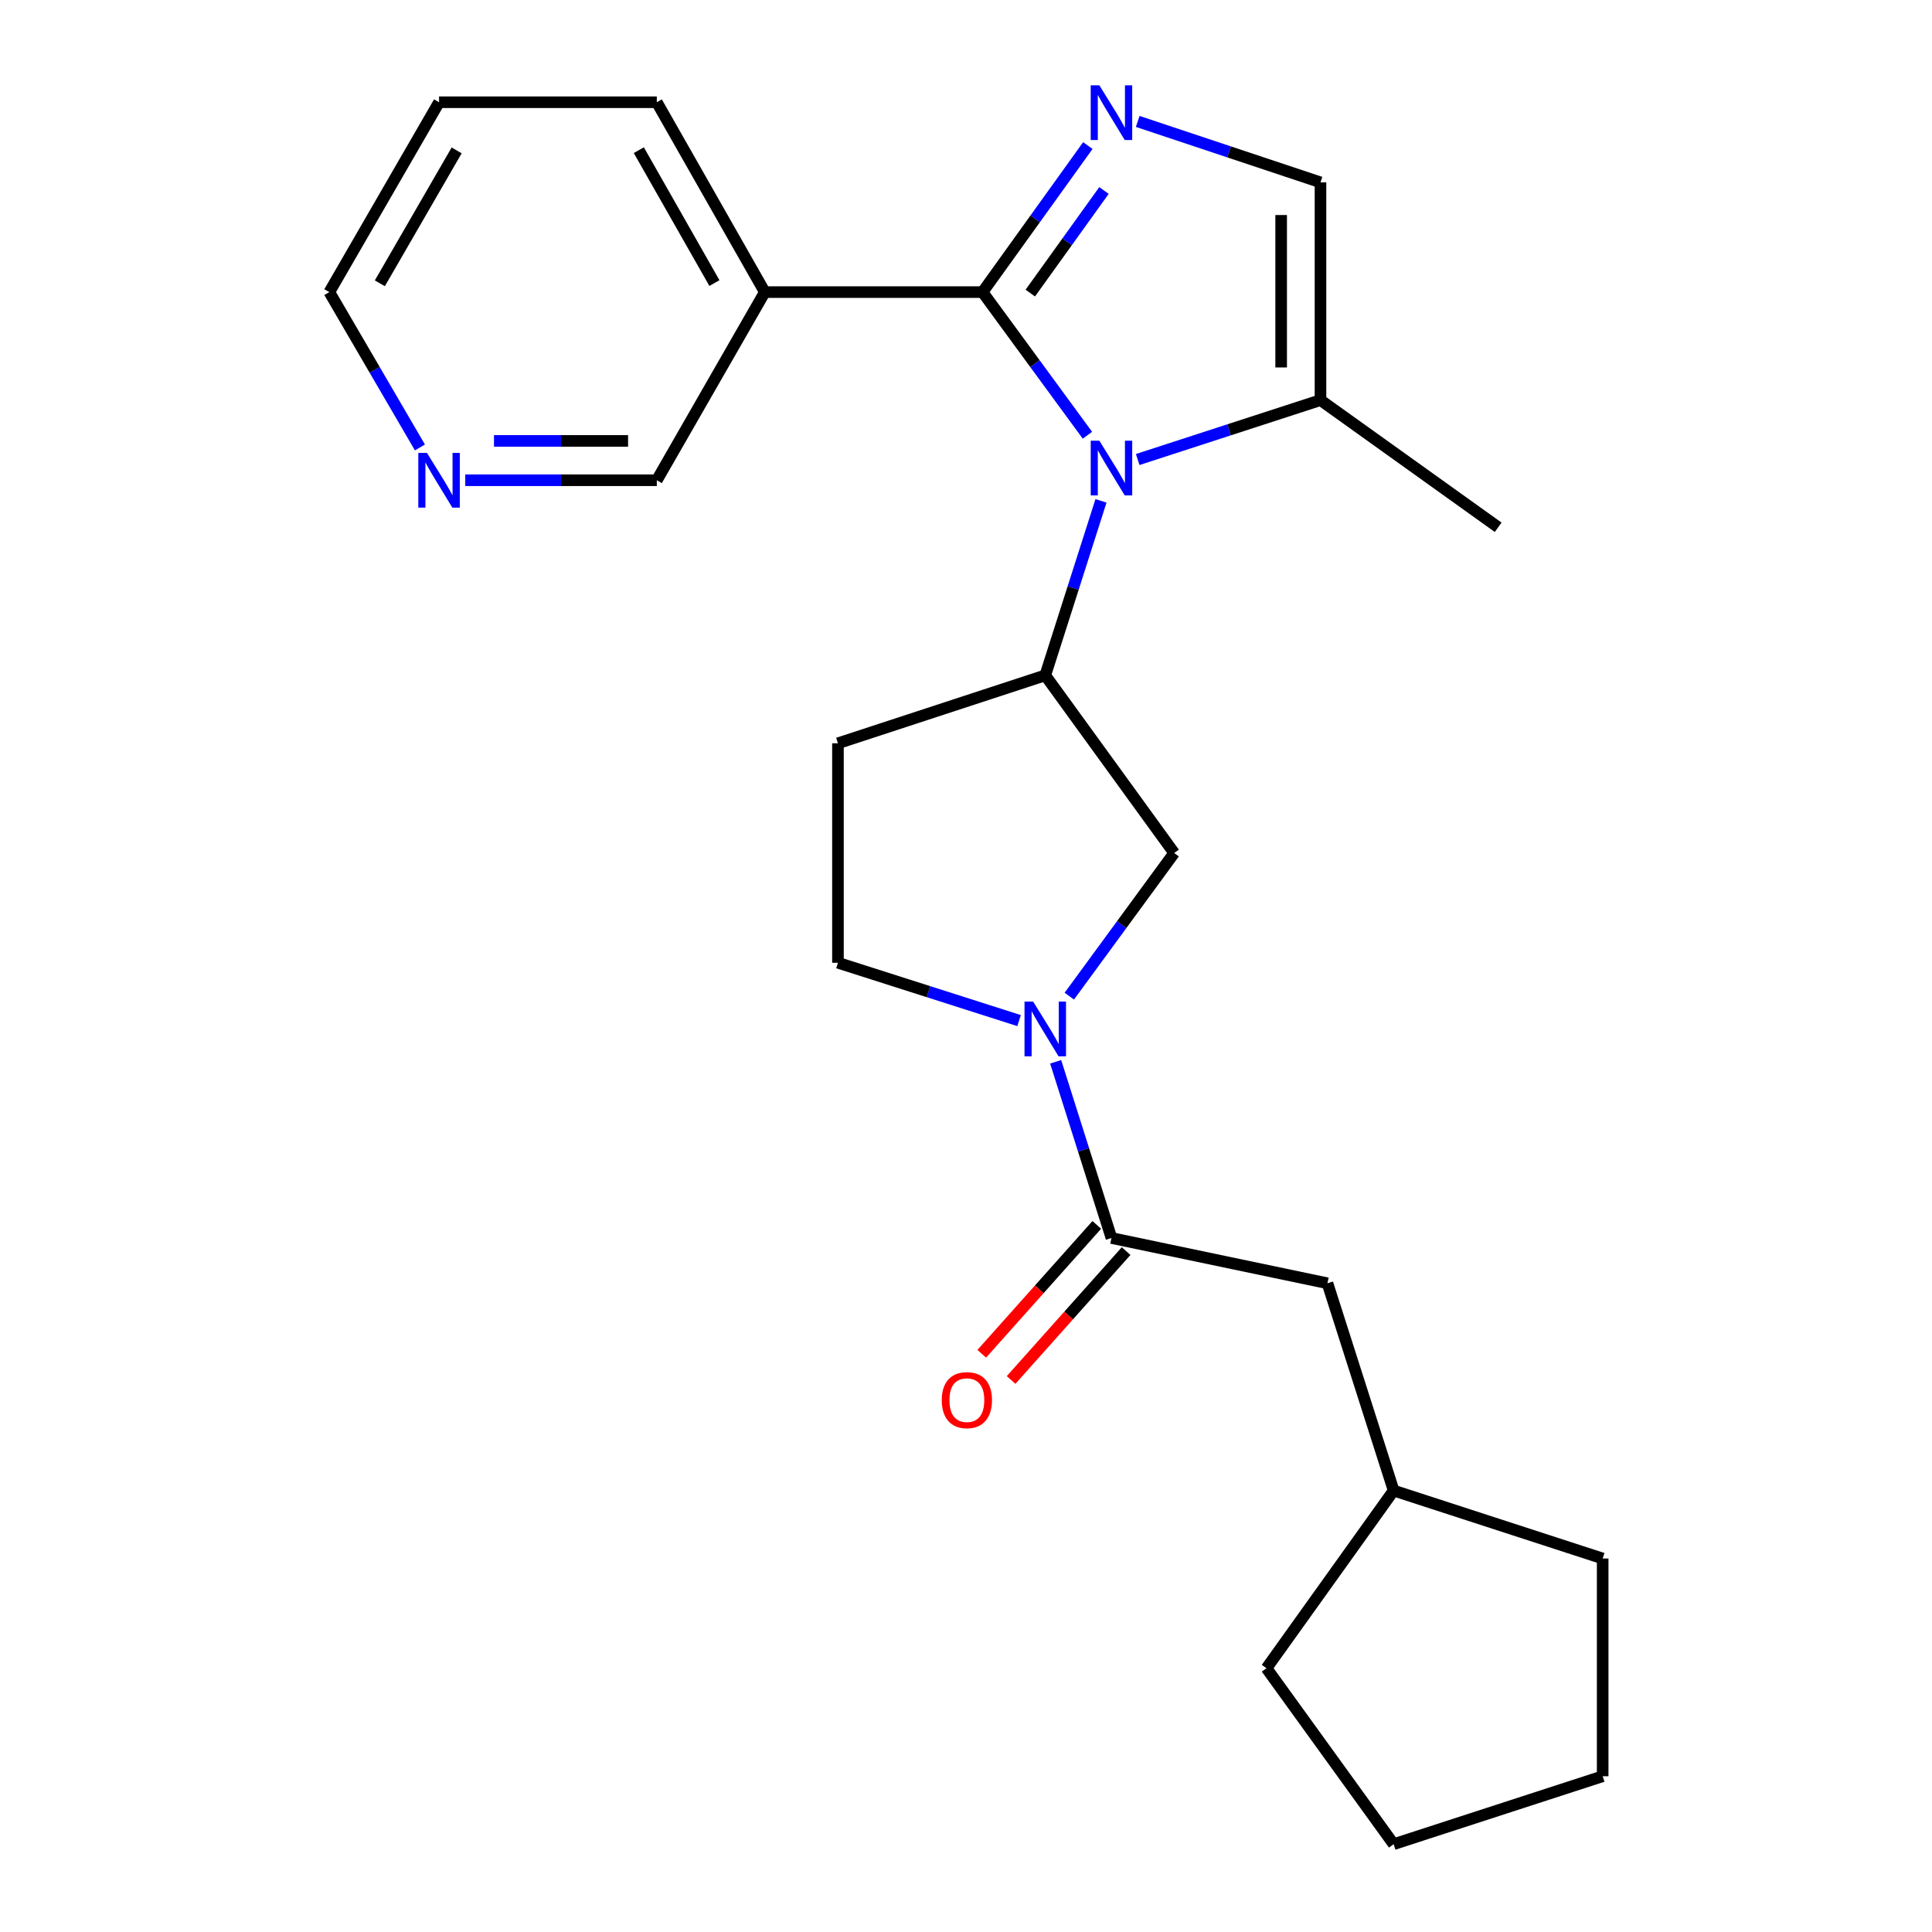 <?xml version='1.0' encoding='iso-8859-1'?>
<svg version='1.1' baseProfile='full'
              xmlns='http://www.w3.org/2000/svg'
                      xmlns:rdkit='http://www.rdkit.org/xml'
                      xmlns:xlink='http://www.w3.org/1999/xlink'
                  xml:space='preserve'
width='1000px' height='1000px' viewBox='0 0 1000 1000'>
<!-- END OF HEADER -->
<rect style='opacity:1.0;fill:#FFFFFF;stroke:none' width='1000' height='1000' x='0' y='0'> </rect>
<path class='bond-0' d='M 508.563,151.194 L 535.705,188.238' style='fill:none;fill-rule:evenodd;stroke:#000000;stroke-width:6px;stroke-linecap:butt;stroke-linejoin:miter;stroke-opacity:1' />
<path class='bond-0' d='M 535.705,188.238 L 562.847,225.282' style='fill:none;fill-rule:evenodd;stroke:#0000FF;stroke-width:6px;stroke-linecap:butt;stroke-linejoin:miter;stroke-opacity:1' />
<path class='bond-1' d='M 508.563,151.194 L 535.812,113.269' style='fill:none;fill-rule:evenodd;stroke:#000000;stroke-width:6px;stroke-linecap:butt;stroke-linejoin:miter;stroke-opacity:1' />
<path class='bond-1' d='M 535.812,113.269 L 563.062,75.345' style='fill:none;fill-rule:evenodd;stroke:#0000FF;stroke-width:6px;stroke-linecap:butt;stroke-linejoin:miter;stroke-opacity:1' />
<path class='bond-1' d='M 533.273,151.698 L 552.348,125.15' style='fill:none;fill-rule:evenodd;stroke:#000000;stroke-width:6px;stroke-linecap:butt;stroke-linejoin:miter;stroke-opacity:1' />
<path class='bond-1' d='M 552.348,125.15 L 571.422,98.603' style='fill:none;fill-rule:evenodd;stroke:#0000FF;stroke-width:6px;stroke-linecap:butt;stroke-linejoin:miter;stroke-opacity:1' />
<path class='bond-2' d='M 508.563,151.194 L 395.865,151.194' style='fill:none;fill-rule:evenodd;stroke:#000000;stroke-width:6px;stroke-linecap:butt;stroke-linejoin:miter;stroke-opacity:1' />
<path class='bond-3' d='M 569.869,259.24 L 555.448,304.397' style='fill:none;fill-rule:evenodd;stroke:#0000FF;stroke-width:6px;stroke-linecap:butt;stroke-linejoin:miter;stroke-opacity:1' />
<path class='bond-3' d='M 555.448,304.397 L 541.027,349.555' style='fill:none;fill-rule:evenodd;stroke:#000000;stroke-width:6px;stroke-linecap:butt;stroke-linejoin:miter;stroke-opacity:1' />
<path class='bond-4' d='M 588.874,237.849 L 636.18,222.472' style='fill:none;fill-rule:evenodd;stroke:#0000FF;stroke-width:6px;stroke-linecap:butt;stroke-linejoin:miter;stroke-opacity:1' />
<path class='bond-4' d='M 636.18,222.472 L 683.486,207.096' style='fill:none;fill-rule:evenodd;stroke:#000000;stroke-width:6px;stroke-linecap:butt;stroke-linejoin:miter;stroke-opacity:1' />
<path class='bond-5' d='M 588.881,62.857 L 636.184,78.628' style='fill:none;fill-rule:evenodd;stroke:#0000FF;stroke-width:6px;stroke-linecap:butt;stroke-linejoin:miter;stroke-opacity:1' />
<path class='bond-5' d='M 636.184,78.628 L 683.486,94.399' style='fill:none;fill-rule:evenodd;stroke:#000000;stroke-width:6px;stroke-linecap:butt;stroke-linejoin:miter;stroke-opacity:1' />
<path class='bond-6' d='M 553.468,515.606 L 580.606,478.562' style='fill:none;fill-rule:evenodd;stroke:#0000FF;stroke-width:6px;stroke-linecap:butt;stroke-linejoin:miter;stroke-opacity:1' />
<path class='bond-6' d='M 580.606,478.562 L 607.743,441.518' style='fill:none;fill-rule:evenodd;stroke:#000000;stroke-width:6px;stroke-linecap:butt;stroke-linejoin:miter;stroke-opacity:1' />
<path class='bond-7' d='M 546.41,549.585 L 560.85,595.185' style='fill:none;fill-rule:evenodd;stroke:#0000FF;stroke-width:6px;stroke-linecap:butt;stroke-linejoin:miter;stroke-opacity:1' />
<path class='bond-7' d='M 560.85,595.185 L 575.29,640.784' style='fill:none;fill-rule:evenodd;stroke:#000000;stroke-width:6px;stroke-linecap:butt;stroke-linejoin:miter;stroke-opacity:1' />
<path class='bond-8' d='M 527.471,528.259 L 480.598,513.292' style='fill:none;fill-rule:evenodd;stroke:#0000FF;stroke-width:6px;stroke-linecap:butt;stroke-linejoin:miter;stroke-opacity:1' />
<path class='bond-8' d='M 480.598,513.292 L 433.725,498.325' style='fill:none;fill-rule:evenodd;stroke:#000000;stroke-width:6px;stroke-linecap:butt;stroke-linejoin:miter;stroke-opacity:1' />
<path class='bond-9' d='M 541.027,349.555 L 607.743,441.518' style='fill:none;fill-rule:evenodd;stroke:#000000;stroke-width:6px;stroke-linecap:butt;stroke-linejoin:miter;stroke-opacity:1' />
<path class='bond-10' d='M 541.027,349.555 L 433.725,384.723' style='fill:none;fill-rule:evenodd;stroke:#000000;stroke-width:6px;stroke-linecap:butt;stroke-linejoin:miter;stroke-opacity:1' />
<path class='bond-11' d='M 575.29,640.784 L 687.083,664.221' style='fill:none;fill-rule:evenodd;stroke:#000000;stroke-width:6px;stroke-linecap:butt;stroke-linejoin:miter;stroke-opacity:1' />
<path class='bond-12' d='M 567.695,634.004 L 537.921,667.361' style='fill:none;fill-rule:evenodd;stroke:#000000;stroke-width:6px;stroke-linecap:butt;stroke-linejoin:miter;stroke-opacity:1' />
<path class='bond-12' d='M 537.921,667.361 L 508.148,700.717' style='fill:none;fill-rule:evenodd;stroke:#FF0000;stroke-width:6px;stroke-linecap:butt;stroke-linejoin:miter;stroke-opacity:1' />
<path class='bond-12' d='M 582.885,647.563 L 553.111,680.919' style='fill:none;fill-rule:evenodd;stroke:#000000;stroke-width:6px;stroke-linecap:butt;stroke-linejoin:miter;stroke-opacity:1' />
<path class='bond-12' d='M 553.111,680.919 L 523.337,714.275' style='fill:none;fill-rule:evenodd;stroke:#FF0000;stroke-width:6px;stroke-linecap:butt;stroke-linejoin:miter;stroke-opacity:1' />
<path class='bond-13' d='M 683.486,207.096 L 775.449,272.919' style='fill:none;fill-rule:evenodd;stroke:#000000;stroke-width:6px;stroke-linecap:butt;stroke-linejoin:miter;stroke-opacity:1' />
<path class='bond-14' d='M 683.486,207.096 L 683.486,94.399' style='fill:none;fill-rule:evenodd;stroke:#000000;stroke-width:6px;stroke-linecap:butt;stroke-linejoin:miter;stroke-opacity:1' />
<path class='bond-14' d='M 663.125,190.192 L 663.125,111.303' style='fill:none;fill-rule:evenodd;stroke:#000000;stroke-width:6px;stroke-linecap:butt;stroke-linejoin:miter;stroke-opacity:1' />
<path class='bond-15' d='M 395.865,151.194 L 339.963,248.576' style='fill:none;fill-rule:evenodd;stroke:#000000;stroke-width:6px;stroke-linecap:butt;stroke-linejoin:miter;stroke-opacity:1' />
<path class='bond-16' d='M 395.865,151.194 L 339.963,52.919' style='fill:none;fill-rule:evenodd;stroke:#000000;stroke-width:6px;stroke-linecap:butt;stroke-linejoin:miter;stroke-opacity:1' />
<path class='bond-16' d='M 369.782,146.52 L 330.651,77.727' style='fill:none;fill-rule:evenodd;stroke:#000000;stroke-width:6px;stroke-linecap:butt;stroke-linejoin:miter;stroke-opacity:1' />
<path class='bond-17' d='M 433.725,384.723 L 433.725,498.325' style='fill:none;fill-rule:evenodd;stroke:#000000;stroke-width:6px;stroke-linecap:butt;stroke-linejoin:miter;stroke-opacity:1' />
<path class='bond-18' d='M 687.083,664.221 L 721.346,771.512' style='fill:none;fill-rule:evenodd;stroke:#000000;stroke-width:6px;stroke-linecap:butt;stroke-linejoin:miter;stroke-opacity:1' />
<path class='bond-19' d='M 240.812,248.576 L 290.388,248.576' style='fill:none;fill-rule:evenodd;stroke:#0000FF;stroke-width:6px;stroke-linecap:butt;stroke-linejoin:miter;stroke-opacity:1' />
<path class='bond-19' d='M 290.388,248.576 L 339.963,248.576' style='fill:none;fill-rule:evenodd;stroke:#000000;stroke-width:6px;stroke-linecap:butt;stroke-linejoin:miter;stroke-opacity:1' />
<path class='bond-19' d='M 255.685,228.215 L 290.388,228.215' style='fill:none;fill-rule:evenodd;stroke:#0000FF;stroke-width:6px;stroke-linecap:butt;stroke-linejoin:miter;stroke-opacity:1' />
<path class='bond-19' d='M 290.388,228.215 L 325.091,228.215' style='fill:none;fill-rule:evenodd;stroke:#000000;stroke-width:6px;stroke-linecap:butt;stroke-linejoin:miter;stroke-opacity:1' />
<path class='bond-20' d='M 217.352,231.598 L 193.905,191.396' style='fill:none;fill-rule:evenodd;stroke:#0000FF;stroke-width:6px;stroke-linecap:butt;stroke-linejoin:miter;stroke-opacity:1' />
<path class='bond-20' d='M 193.905,191.396 L 170.459,151.194' style='fill:none;fill-rule:evenodd;stroke:#000000;stroke-width:6px;stroke-linecap:butt;stroke-linejoin:miter;stroke-opacity:1' />
<path class='bond-21' d='M 721.346,771.512 L 655.535,863.476' style='fill:none;fill-rule:evenodd;stroke:#000000;stroke-width:6px;stroke-linecap:butt;stroke-linejoin:miter;stroke-opacity:1' />
<path class='bond-22' d='M 721.346,771.512 L 829.541,806.68' style='fill:none;fill-rule:evenodd;stroke:#000000;stroke-width:6px;stroke-linecap:butt;stroke-linejoin:miter;stroke-opacity:1' />
<path class='bond-23' d='M 339.963,52.919 L 227.254,52.919' style='fill:none;fill-rule:evenodd;stroke:#000000;stroke-width:6px;stroke-linecap:butt;stroke-linejoin:miter;stroke-opacity:1' />
<path class='bond-24' d='M 170.459,151.194 L 227.254,52.919' style='fill:none;fill-rule:evenodd;stroke:#000000;stroke-width:6px;stroke-linecap:butt;stroke-linejoin:miter;stroke-opacity:1' />
<path class='bond-24' d='M 196.607,146.641 L 236.364,77.848' style='fill:none;fill-rule:evenodd;stroke:#000000;stroke-width:6px;stroke-linecap:butt;stroke-linejoin:miter;stroke-opacity:1' />
<path class='bond-25' d='M 655.535,863.476 L 721.346,954.545' style='fill:none;fill-rule:evenodd;stroke:#000000;stroke-width:6px;stroke-linecap:butt;stroke-linejoin:miter;stroke-opacity:1' />
<path class='bond-26' d='M 829.541,806.68 L 829.541,919.378' style='fill:none;fill-rule:evenodd;stroke:#000000;stroke-width:6px;stroke-linecap:butt;stroke-linejoin:miter;stroke-opacity:1' />
<path class='bond-27' d='M 829.541,919.378 L 721.346,954.545' style='fill:none;fill-rule:evenodd;stroke:#000000;stroke-width:6px;stroke-linecap:butt;stroke-linejoin:miter;stroke-opacity:1' />
<path  class='atom-1' d='M 569.03 228.104
L 578.31 243.104
Q 579.23 244.584, 580.71 247.264
Q 582.19 249.944, 582.27 250.104
L 582.27 228.104
L 586.03 228.104
L 586.03 256.424
L 582.15 256.424
L 572.19 240.024
Q 571.03 238.104, 569.79 235.904
Q 568.59 233.704, 568.23 233.024
L 568.23 256.424
L 564.55 256.424
L 564.55 228.104
L 569.03 228.104
' fill='#0000FF'/>
<path  class='atom-2' d='M 569.03 44.166
L 578.31 59.166
Q 579.23 60.646, 580.71 63.326
Q 582.19 66.006, 582.27 66.166
L 582.27 44.166
L 586.03 44.166
L 586.03 72.486
L 582.15 72.486
L 572.19 56.086
Q 571.03 54.166, 569.79 51.966
Q 568.59 49.766, 568.23 49.086
L 568.23 72.486
L 564.55 72.486
L 564.55 44.166
L 569.03 44.166
' fill='#0000FF'/>
<path  class='atom-3' d='M 534.767 518.428
L 544.047 533.428
Q 544.967 534.908, 546.447 537.588
Q 547.927 540.268, 548.007 540.428
L 548.007 518.428
L 551.767 518.428
L 551.767 546.748
L 547.887 546.748
L 537.927 530.348
Q 536.767 528.428, 535.527 526.228
Q 534.327 524.028, 533.967 523.348
L 533.967 546.748
L 530.287 546.748
L 530.287 518.428
L 534.767 518.428
' fill='#0000FF'/>
<path  class='atom-13' d='M 487.452 724.705
Q 487.452 717.905, 490.812 714.105
Q 494.172 710.305, 500.452 710.305
Q 506.732 710.305, 510.092 714.105
Q 513.452 717.905, 513.452 724.705
Q 513.452 731.585, 510.052 735.505
Q 506.652 739.385, 500.452 739.385
Q 494.212 739.385, 490.812 735.505
Q 487.452 731.625, 487.452 724.705
M 500.452 736.185
Q 504.772 736.185, 507.092 733.305
Q 509.452 730.385, 509.452 724.705
Q 509.452 719.145, 507.092 716.345
Q 504.772 713.505, 500.452 713.505
Q 496.132 713.505, 493.772 716.305
Q 491.452 719.105, 491.452 724.705
Q 491.452 730.425, 493.772 733.305
Q 496.132 736.185, 500.452 736.185
' fill='#FF0000'/>
<path  class='atom-14' d='M 220.994 234.416
L 230.274 249.416
Q 231.194 250.896, 232.674 253.576
Q 234.154 256.256, 234.234 256.416
L 234.234 234.416
L 237.994 234.416
L 237.994 262.736
L 234.114 262.736
L 224.154 246.336
Q 222.994 244.416, 221.754 242.216
Q 220.554 240.016, 220.194 239.336
L 220.194 262.736
L 216.514 262.736
L 216.514 234.416
L 220.994 234.416
' fill='#0000FF'/>
</svg>
